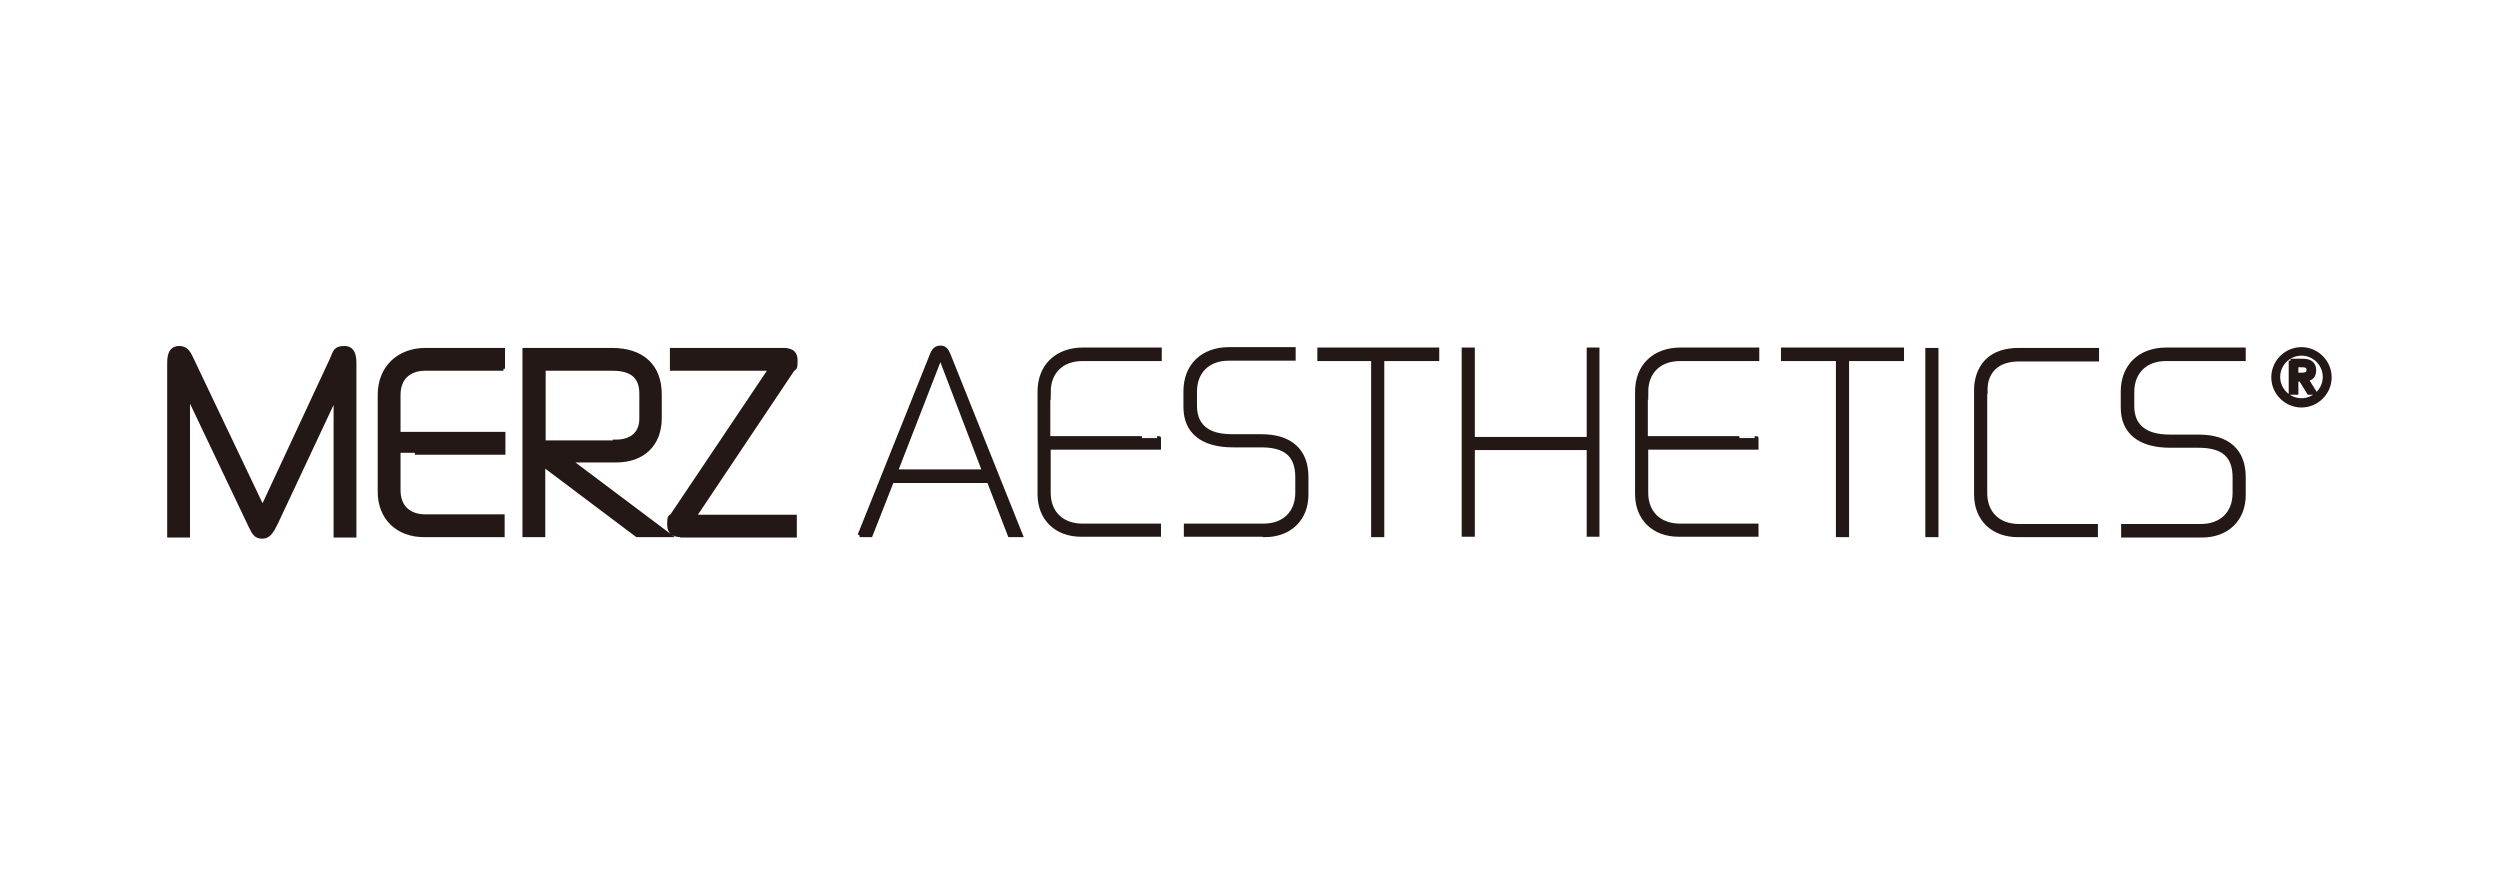 <svg xmlns="http://www.w3.org/2000/svg" viewBox="0 0 646 228.5"><defs><style>      .cls-1 {        fill: #231815;        stroke: #231815;        stroke-miterlimit: 10;      }    </style></defs><g><g id="_&#xB808;&#xC774;&#xC5B4;_1" data-name="&#xB808;&#xC774;&#xC5B4;_1"><path class="cls-1" d="M593.4,96.8h1.1c.9,0,2,0,2-1.2s-1-1.2-2-1.2h-1.1v2.3ZM591.9,93.2h3.2c2,0,2.9.9,2.9,2.5s-.9,2.2-2,2.3l2.2,3.5h-1.6l-2.1-3.4h-1.1v3.4h-1.5v-8.3ZM594.7,103.4c3.3,0,6-2.7,6-6s-2.7-6-6-6-6,2.7-6,6,2.7,6,6,6M594.7,90.2c4,0,7.3,3.3,7.3,7.3s-3.3,7.3-7.3,7.3-7.3-3.3-7.3-7.3,3.3-7.3,7.3-7.3M67.8,131.1l-18.2-38.2c-.8-1.7-1.4-3-3.3-3-2.6,0-2.6,2.8-2.6,4.1v44.4h4.9v-36.3l16,33.6c1,2.1,1.5,3,3.2,3s2.5-1.5,3.5-3.5l15.4-32.8v36h4.9v-44.4c0-1.3,0-4.1-2.6-4.1s-2.5,1.3-3.3,3l-17.8,38.2ZM130,95.3v-4.9h-20c-7.1,0-11.9,4.7-11.9,11.6v25.1c0,6.7,4.6,11.2,11.5,11.2h20.3v-4.9h-20c-4.3,0-6.9-2.5-6.9-6.7v-9.7c-.1,0,27.1,0,27.1,0v-4.9c0,0-27.1,0-27.1,0v-10.1c0-4.2,2.6-6.7,6.9-6.7h20.2ZM159.1,114.1c4.2,0,6.6-2.2,6.6-5.9v-6.5c0-4.3-2.4-6.4-7.4-6.4h-17.8v19c.5,0,.9,0,1.1,0h17.6ZM147.2,119l25.7,19.3h-8.3l-24.2-18.2v18.2h-4.9v-47.9h22.6c7.9,0,12.4,4.2,12.4,11.5v6.1c0,6.8-4.3,11-11.3,11h-12.1ZM176.3,138.3c-1.1,0-3.4,0-3.4-2.7s.3-1.7.9-2.6l25.3-37.7h-25.5v-4.9h28.6c1.1,0,3.4,0,3.4,2.7s-.3,1.7-.9,2.6l-25.3,37.8h26v4.9h-29.1ZM254.3,121.8l-11.3-29.6-11.5,29.6h22.8ZM222.1,138.3l18.7-46.7c.5-1.2,1.1-1.8,2.2-1.8s1.6.6,2.1,1.8l18.7,46.7h-2.9l-5.4-14h-25l-5.5,14h-2.9ZM271,101.3c0-5.2,3.4-8.5,8.7-8.5h20v-2.5h-19.8c-6.9,0-11.3,4.3-11.3,10.9v26.5c0,6.3,4.3,10.5,10.8,10.5h20.1v-2.4h-19.8c-5.3,0-8.7-3.3-8.7-8.5v-11.6h28.5v-2.5c.1,0-28.6,0-28.6,0v-12.1ZM326.8,138.3c6.5,0,10.8-4.2,10.8-10.5v-4.6c0-6.7-4.1-10.5-11.6-10.5h-7.3c-2.9,0-9.9-.2-9.9-7.9v-3.6c0-5.2,3.4-8.5,8.7-8.5h16.8v-2.5h-16.7c-6.9,0-11.3,4.3-11.3,10.9v4.1c0,6.4,4.4,9.9,12.3,9.9h7.3c6.4,0,9.3,2.6,9.3,8.2v4c0,5.2-3.4,8.5-8.7,8.5h-20.1v2.4h20.4ZM340.9,92.8h13.9v45.5h2.4v-45.5h14.2v-2.5h-30.5v2.5ZM410.5,113.4h-29.9v-23.1h-2.4v47.9h2.4v-22.4h29.9v22.4h2.3v-47.9h-2.3v23.1ZM425.4,101.3c0-5.2,3.4-8.5,8.7-8.5h20v-2.5h-19.8c-6.9,0-11.3,4.3-11.3,10.9v26.5c0,6.3,4.3,10.5,10.8,10.5h20.1v-2.4h-19.8c-5.3,0-8.7-3.3-8.7-8.5v-11.6h28.5v-2.5c.1,0-28.6,0-28.6,0v-12.1ZM460.7,92.8h14.2v45.5h2.4v-45.5h14.2v-2.5h-30.8v2.5ZM498,138.3h2.4v-47.9h-2.4v47.9ZM513.1,100.6c0-.2-.4-7.7,8.7-7.7h20.1v-2.5h-20.2c-11.1,0-11.1,9.2-11.1,10.4v27c0,6.3,4.3,10.5,10.8,10.5h20.2v-2.4h-19.9c-5.3,0-8.7-3.3-8.7-8.5v-26.9ZM548.6,138.3v-2.4h20.1c5.3,0,8.7-3.3,8.7-8.5v-4c0-5.6-2.9-8.2-9.3-8.2h-7.3c-7.9,0-12.3-3.5-12.3-9.9v-4.1c0-6.6,4.4-10.9,11.3-10.9h20v2.5h-20.1c-5.3,0-8.7,3.3-8.7,8.5v3.6c0,7.6,7,7.9,9.9,7.9h7.3c7.5,0,11.6,3.7,11.6,10.5v4.6c0,6.3-4.3,10.5-10.8,10.5h-20.4Z"></path></g></g></svg>